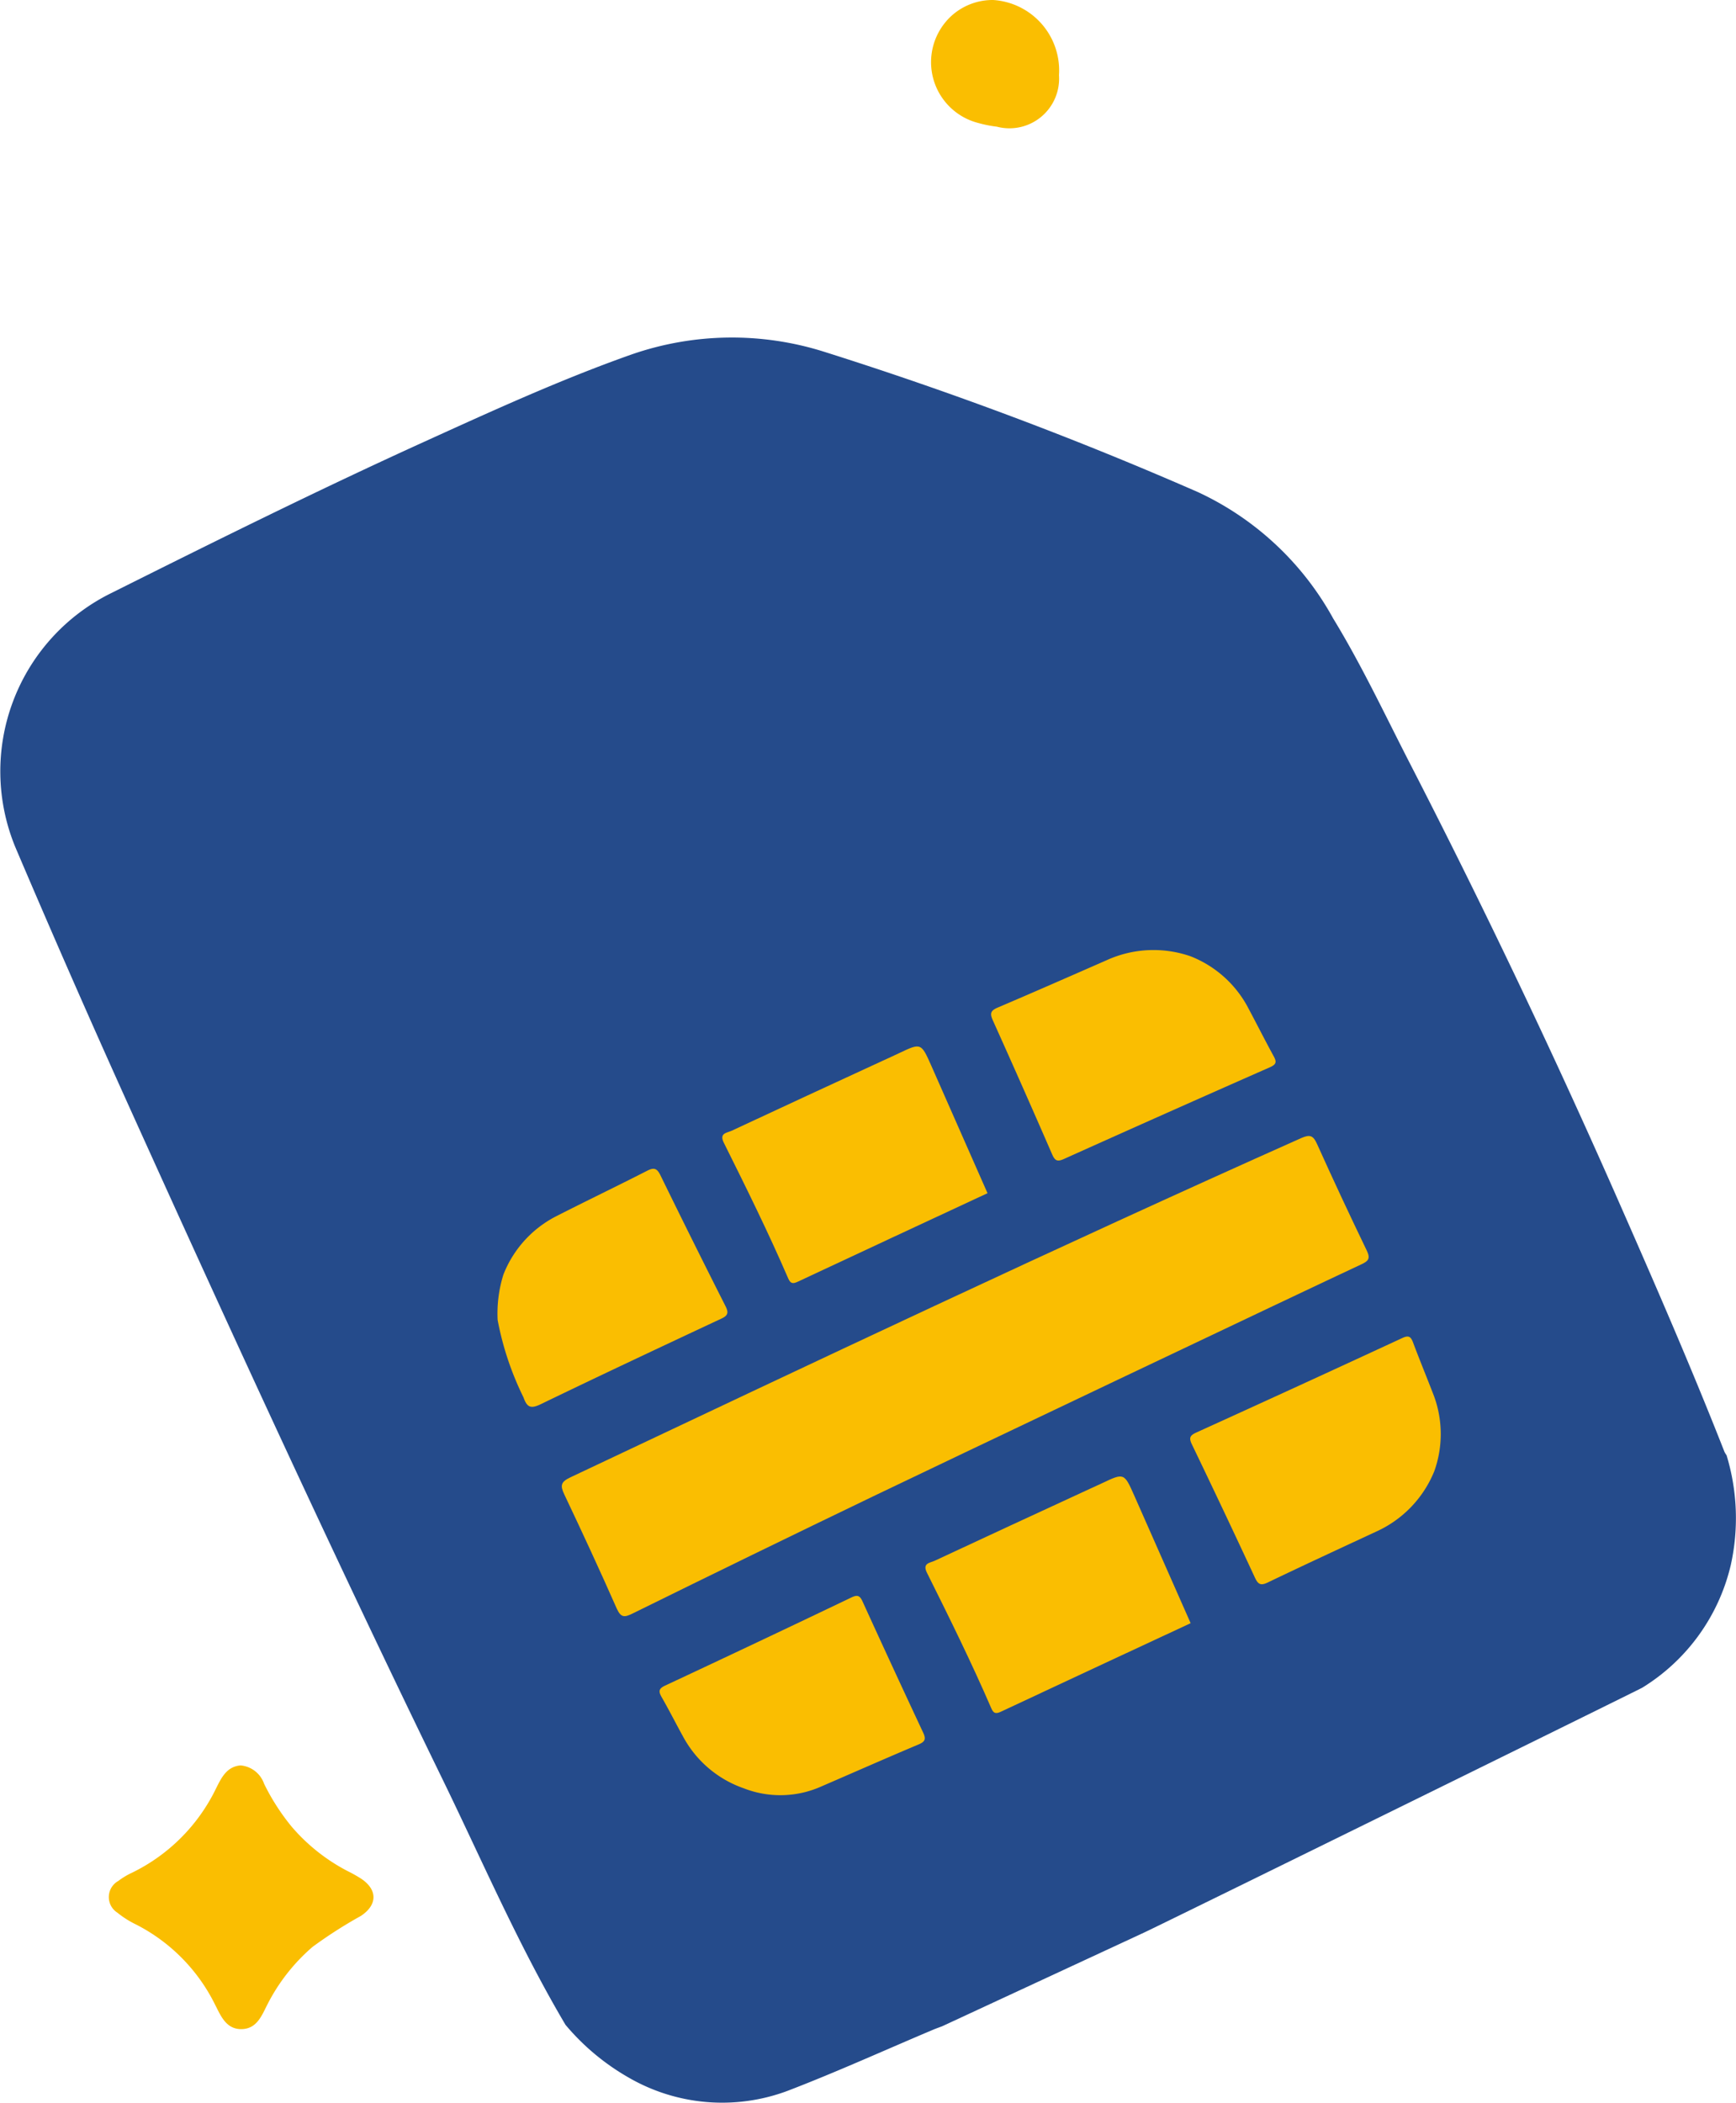 <svg id="Group_808" data-name="Group 808" xmlns="http://www.w3.org/2000/svg" width="89.344" height="108.209" viewBox="0 0 89.344 108.209">
  <g id="Group_1169" data-name="Group 1169" transform="translate(0 17.371)">
    <path id="Path_2332" data-name="Path 2332" d="M221.521,4189.466a15.754,15.754,0,0,0-9.94.134c-3.658,1.292-7.195,2.914-10.73,4.52-5.4,2.455-10.714,5.094-16.02,7.746a10.223,10.223,0,0,0-4.951,13.1q2.837,6.665,5.819,13.267c5.243,11.6,10.557,23.177,16.132,34.623,2.072,4.253,3.94,8.61,6.356,12.692a12,12,0,0,0,3.225,2.7,9.608,9.608,0,0,0,8.2.7c2.53-.97,5-2.094,7.5-3.149.15-.063.3-.115.456-.174l10.4-4.825c.957-.445,25.521-12.521,25.638-12.6a10.13,10.13,0,0,0,4.551-6.3,11.126,11.126,0,0,0-.215-5.661,1.106,1.106,0,0,1-.108-.175c-1.766-4.494-3.7-8.922-5.646-13.339q-4.973-11.263-10.608-22.212c-1.26-2.46-2.44-4.966-3.883-7.33a15.282,15.282,0,0,0-6.954-6.5A192.2,192.2,0,0,0,221.521,4189.466Z" transform="translate(-179.084 -4188.729)" fill="#254b8b"/>
    <g id="Group_1168" data-name="Group 1168" transform="translate(25.596 31.516)">
      <path id="Path_2333" data-name="Path 2333" d="M267.869,4310.7q-6.191,2.979-12.353,6.016c-.41.2-.6.239-.822-.252-.87-1.972-1.777-3.929-2.7-5.874-.217-.458-.182-.642.308-.875,12.5-5.905,24.993-11.827,37.62-17.461.457-.2.619-.13.816.311q1.241,2.752,2.556,5.476c.2.418.083.542-.283.713C290.311,4300.009,270.759,4309.307,267.869,4310.7Z" transform="translate(-248.549 -4282.58)" fill="#fabe01"/>
      <path id="Path_2334" data-name="Path 2334" d="M317.759,4268.387a5.706,5.706,0,0,1,2.9,2.533c.466.867.907,1.748,1.38,2.613.16.291.134.419-.195.565q-5.309,2.339-10.6,4.719c-.335.151-.461.1-.609-.24q-1.5-3.449-3.046-6.881c-.159-.353-.14-.506.244-.669,1.878-.8,3.743-1.62,5.611-2.439A5.816,5.816,0,0,1,317.759,4268.387Z" transform="translate(-282.083 -4268.067)" fill="#fabe01"/>
      <path id="Path_2335" data-name="Path 2335" d="M286.313,4288.1c-3.281,1.528-6.533,3.039-9.781,4.562-.25.116-.366.077-.475-.173-1.024-2.371-2.169-4.683-3.318-6.991-.243-.489.158-.5.4-.609q3.888-1.813,7.784-3.607c.277-.126.555-.252.83-.384,1.142-.541,1.142-.541,1.672.654Q284.869,4284.828,286.313,4288.1Z" transform="translate(-261.086 -4275.589)" fill="#fabe01"/>
      <path id="Path_2336" data-name="Path 2336" d="M243.831,4301.85a5.707,5.707,0,0,1,2.678-2.985c1.564-.8,3.148-1.557,4.712-2.357.346-.177.509-.148.689.221q1.652,3.38,3.35,6.737c.159.317.15.479-.2.641-3.11,1.456-6.218,2.914-9.309,4.41-.518.249-.705.16-.887-.356a15.463,15.463,0,0,1-1.329-3.979A6.7,6.7,0,0,1,243.831,4301.85Z" transform="translate(-243.52 -4285.147)" fill="#fabe01"/>
      <path id="Path_2337" data-name="Path 2337" d="M268.866,4361.63a5.653,5.653,0,0,1-3.129-2.681c-.363-.656-.7-1.327-1.072-1.975-.166-.29-.216-.453.16-.627q4.806-2.246,9.59-4.536c.31-.146.431-.095.567.2q1.546,3.39,3.124,6.759c.164.35.078.474-.253.612-1.661.7-3.311,1.43-4.966,2.145A5.177,5.177,0,0,1,268.866,4361.63Z" transform="translate(-256.19 -4318.499)" fill="#fabe01"/>
      <path id="Path_2338" data-name="Path 2338" d="M312.631,4343.808c-3.281,1.527-6.533,3.039-9.781,4.562-.25.115-.366.075-.475-.175-1.024-2.368-2.168-4.681-3.318-6.988-.243-.488.157-.5.395-.609q3.888-1.813,7.784-3.608c.276-.127.555-.253.83-.382,1.142-.541,1.142-.542,1.671.652Z" transform="translate(-276.95 -4309.171)" fill="#fabe01"/>
      <path id="Path_2339" data-name="Path 2339" d="M345.853,4325.062a5.67,5.67,0,0,0-.014-3.86c-.353-.922-.733-1.836-1.08-2.763-.117-.312-.232-.378-.559-.226q-5.29,2.451-10.6,4.862c-.336.153-.381.282-.219.616q1.642,3.408,3.235,6.838c.164.353.293.44.671.258,1.846-.888,3.707-1.747,5.565-2.611A5.8,5.8,0,0,0,345.853,4325.062Z" transform="translate(-297.632 -4298.247)" fill="#fabe01"/>
    </g>
  </g>
  <path id="Path_2340" data-name="Path 2340" d="M302.9,4145a3.631,3.631,0,0,1,3.38,3.868,2.556,2.556,0,0,1-3.2,2.65,6.079,6.079,0,0,1-.944-.187,3.23,3.23,0,0,1-1.352-5.549A3.161,3.161,0,0,1,302.9,4145Z" transform="translate(-251.779 -4145)" fill="#fabe01"/>
  <path id="Path_2341" data-name="Path 2341" d="M199.962,4373.688a1.409,1.409,0,0,1,1.214.944,11.335,11.335,0,0,0,1.424,2.214,9.62,9.62,0,0,0,2.856,2.27,7.586,7.586,0,0,1,.675.375c.886.566.905,1.36.029,1.941a23.346,23.346,0,0,0-2.49,1.595,9.731,9.731,0,0,0-2.3,2.917c-.3.577-.545,1.3-1.35,1.314s-1.079-.7-1.375-1.277a9.2,9.2,0,0,0-4.045-4.1,4.935,4.935,0,0,1-.977-.617.95.95,0,0,1,.052-1.631,3.827,3.827,0,0,1,.716-.429,9.345,9.345,0,0,0,4.323-4.352C198.985,4374.313,199.257,4373.751,199.962,4373.688Z" transform="translate(-187.585 -4282.846)" fill="#fabe01"/>
</svg>

